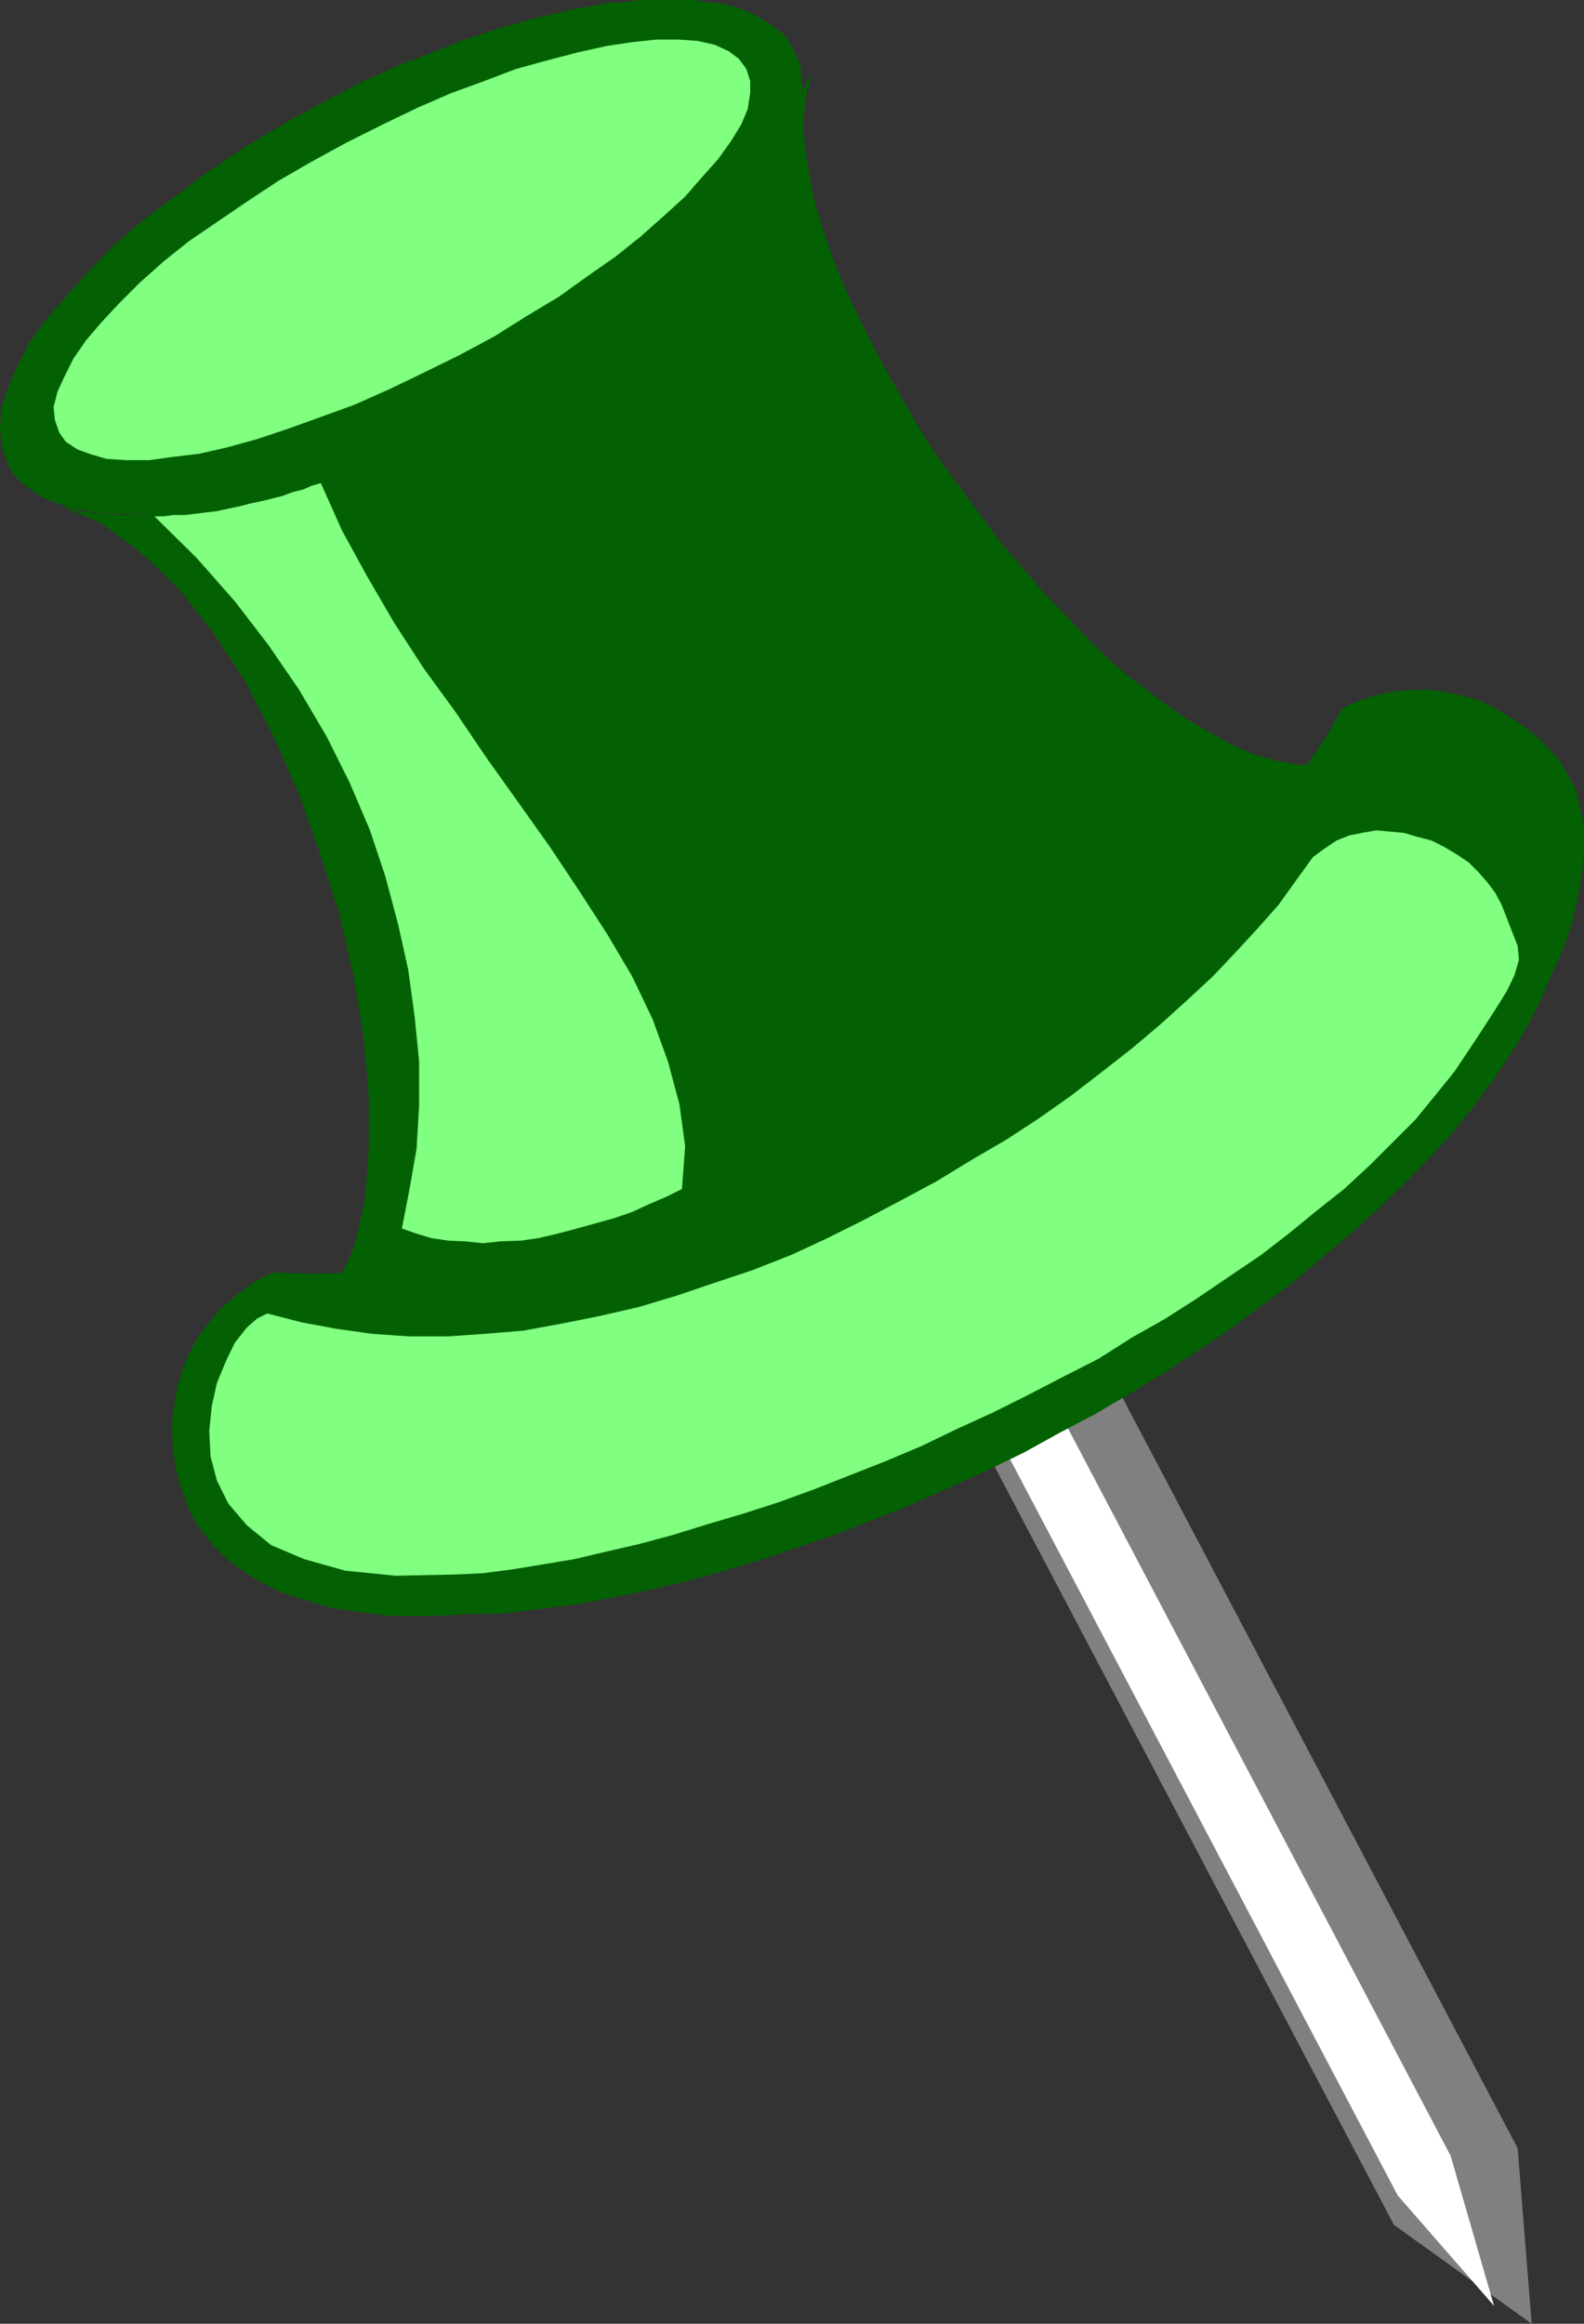 <?xml version="1.0" encoding="UTF-8" standalone="no"?>
<svg
   version="1.0"
   width="106.168mm"
   height="155.668mm"
   id="svg8"
   sodipodi:docname="Push Pin 10.wmf"
   xmlns:inkscape="http://www.inkscape.org/namespaces/inkscape"
   xmlns:sodipodi="http://sodipodi.sourceforge.net/DTD/sodipodi-0.dtd"
   xmlns="http://www.w3.org/2000/svg"
   xmlns:svg="http://www.w3.org/2000/svg">
  <rect width="100%" height="100%" fill="#333333" stroke="none"/>
  <sodipodi:namedview
     id="namedview8"
     pagecolor="#ffffff"
     bordercolor="#000000"
     borderopacity="0.25"
     inkscape:showpageshadow="2"
     inkscape:pageopacity="0.0"
     inkscape:pagecheckerboard="0"
     inkscape:deskcolor="#d1d1d1"
     inkscape:document-units="mm" />
  <defs
     id="defs1">
    <pattern
       id="WMFhbasepattern"
       patternUnits="userSpaceOnUse"
       width="6"
       height="6"
       x="0"
       y="0" />
  </defs>
  <path
     style="fill:#808080;fill-opacity:1;fill-rule:evenodd;stroke:none"
     d="m 284.101,353.4 -32.483,17.29 101.488,192.617 34.907,25.047 -3.555,-44.438 z"
     id="path1" />
  <path
     style="fill:#ffffff;fill-opacity:1;fill-rule:evenodd;stroke:none"
     d="m 270.203,360.995 -14.706,7.756 98.579,187.123 24.402,27.955 -10.989,-37.974 z"
     id="path2" />
  <path
     style="fill:#036103;fill-opacity:1;fill-rule:evenodd;stroke:none"
     d="m 333.875,193.909 -5.171,-0.323 -5.495,-0.97 -5.495,-1.616 -5.495,-2.262 -5.979,-3.393 -5.818,-3.393 -6.141,-4.363 -5.979,-4.525 -6.141,-4.848 -5.818,-5.656 -5.818,-6.14 -5.979,-6.14 -5.495,-6.464 -5.818,-6.787 -5.171,-6.948 -5.171,-7.11 -5.333,-7.272 -4.848,-7.433 -4.202,-7.433 -4.363,-7.595 -3.879,-7.433 -3.555,-7.11 -3.232,-7.11 -2.909,-7.272 -2.262,-6.787 -1.939,-6.464 -1.293,-6.464 -0.97,-5.979 -0.646,-5.817 0.323,-5.171 0.646,-4.686 1.293,-4.525 -2.909,5.171 -3.394,5.656 -3.879,5.171 -4.202,5.494 -4.525,5.333 -5.171,5.494 -5.171,5.494 -5.656,5.171 -5.818,5.333 -6.141,5.171 -6.303,4.848 -6.464,5.171 -6.787,4.525 -6.787,5.009 -6.949,4.201 -7.111,4.525 -7.111,3.878 -6.949,3.878 -7.111,3.555 -7.111,3.393 -7.111,3.232 -6.949,2.585 -7.111,2.585 -6.464,2.262 -6.949,1.616 -6.464,1.293 -6.141,0.97 -5.979,0.646 -5.818,0.323 -5.495,-0.323 -5.171,-0.646 -4.848,-1.293 10.343,4.525 9.696,7.272 9.211,8.726 8.727,10.988 8.242,12.443 7.111,13.735 6.464,14.543 5.495,15.351 5.01,15.674 3.555,15.513 2.586,15.674 1.293,14.705 v 13.897 l -0.97,12.766 -2.586,11.311 -4.202,9.534 8.727,-0.646 8.403,-0.97 8.888,-1.293 8.727,-1.293 8.565,-1.616 8.727,-1.939 8.403,-2.101 8.403,-2.262 8.565,-2.585 8.403,-2.585 8.565,-2.909 8.08,-3.232 8.403,-3.232 8.242,-3.717 8.08,-3.555 7.757,-4.201 8.242,-3.878 7.757,-4.525 7.757,-4.525 7.595,-5.009 7.757,-5.171 7.272,-5.171 7.434,-5.494 7.111,-5.656 7.111,-5.817 6.949,-6.14 6.787,-6.464 6.464,-6.625 6.464,-6.787 6.626,-6.787 6.141,-7.272 z"
     id="path3" />
  <path
     style="fill:#80ff80;fill-opacity:1;fill-rule:evenodd;stroke:none"
     d="m 81.287,122.324 -2.262,0.646 -2.262,0.97 -2.586,0.646 -2.586,0.97 -2.586,0.646 -2.586,0.646 -3.07,0.646 -2.424,0.646 -3.07,0.646 -2.909,0.646 -2.909,0.323 -2.586,0.323 -2.586,0.323 h -2.909 l -2.424,0.323 h -2.424 l 10.666,10.503 9.696,10.988 8.565,11.15 7.757,11.311 6.949,11.796 5.818,11.635 5.171,12.119 3.879,11.635 3.232,12.119 2.586,11.635 1.616,11.796 1.131,11.311 v 11.15 l -0.646,10.988 -1.778,10.18 -1.939,10.019 3.717,1.293 3.717,1.131 4.363,0.646 4.202,0.162 4.525,0.485 4.525,-0.485 5.01,-0.162 4.525,-0.646 4.848,-1.131 4.848,-1.293 4.687,-1.293 4.687,-1.293 4.687,-1.616 4.202,-1.939 4.525,-1.939 3.879,-1.939 0.808,-10.827 -1.454,-10.665 -2.909,-10.827 -3.879,-10.665 -5.171,-10.827 -6.303,-10.665 -7.111,-10.988 -7.434,-11.15 -7.919,-11.15 -8.08,-11.311 -7.757,-11.473 -8.242,-11.311 -7.434,-11.473 -6.787,-11.635 -6.464,-11.796 z"
     id="path4" />
  <path
     style="fill:#036103;fill-opacity:1;fill-rule:evenodd;stroke:none"
     d="m 81.61,26.016 -10.019,5.494 -9.696,5.817 -9.211,6.14 -8.403,6.302 -8.242,6.14 -7.111,6.14 -6.464,6.625 -5.495,6.14 -5.333,6.14 -4.202,5.817 -3.232,6.302 -2.262,5.494 L 0.323,103.742 0,108.912 l 0.646,4.848 1.616,4.363 1.293,1.939 1.293,1.616 1.939,1.616 1.939,1.293 1.939,1.293 2.262,0.97 2.747,0.97 2.424,0.97 3.07,0.323 3.232,0.646 3.232,0.323 h 3.232 3.555 4.04 l 3.555,-0.323 4.202,-0.323 3.879,-0.646 4.202,-0.646 4.202,-0.97 4.687,-0.97 4.525,-0.97 4.525,-1.293 4.848,-1.616 4.848,-1.616 4.687,-1.616 5.171,-1.939 4.848,-2.101 5.171,-1.778 4.848,-2.424 5.333,-2.585 5.171,-2.585 5.171,-2.585 9.696,-5.494 9.858,-5.494 8.888,-6.302 8.403,-5.817 7.757,-6.14 7.272,-6.302 6.464,-6.464 5.818,-6.14 4.848,-5.817 4.202,-6.302 3.394,-5.494 2.262,-5.494 1.616,-5.494 0.323,-5.009 -0.323,-4.525 -1.616,-3.878 -1.131,-1.939 -1.131,-1.939 -2.101,-1.616 -1.616,-1.293 -2.262,-1.293 -2.262,-1.293 -2.586,-1.131 -2.586,-0.808 -2.909,-0.808 -3.232,-0.162 L 175.987,0 h -3.232 -3.555 -3.879 -3.555 l -4.202,0.646 -3.879,0.162 -4.363,0.808 -4.525,0.808 -4.525,1.131 -4.525,0.97 -4.525,1.293 -4.687,1.293 -4.848,1.616 -4.848,1.616 -4.848,1.939 -4.848,1.939 -5.333,1.939 -4.848,2.262 -5.171,2.262 -5.171,2.747 z"
     id="path5" />
  <path
     style="fill:#80ff80;fill-opacity:1;fill-rule:evenodd;stroke:none"
     d="m 87.913,36.035 -8.888,4.848 -8.403,4.848 -8.08,5.333 -7.595,5.171 -7.111,4.848 -6.464,5.171 -5.979,5.333 -5.171,5.171 -4.525,4.848 -3.879,4.525 -3.232,4.686 -2.262,4.525 -1.778,3.878 -0.97,3.878 0.323,3.232 1.131,3.232 1.616,2.262 2.909,1.939 3.555,1.293 3.879,1.131 5.171,0.323 h 5.656 l 5.818,-0.808 6.787,-0.808 7.111,-1.616 7.595,-2.101 7.757,-2.585 8.08,-2.909 8.888,-3.232 8.727,-3.878 8.727,-4.201 9.211,-4.525 8.727,-4.686 8.242,-5.171 8.08,-4.848 7.434,-5.333 6.949,-4.848 6.464,-5.171 5.818,-5.171 5.333,-4.848 4.363,-5.009 4.04,-4.525 3.232,-4.525 2.586,-4.201 1.616,-3.878 0.646,-4.04 v -3.07 l -0.97,-3.07 -1.939,-2.585 -2.586,-1.939 -3.555,-1.616 -4.363,-0.97 -4.848,-0.323 h -5.495 l -6.141,0.646 -6.464,0.97 -7.272,1.616 -7.434,1.939 -8.242,2.262 -8.08,3.07 -8.403,3.07 -8.565,3.717 -8.727,4.201 z"
     id="path6" />
  <path
     style="fill:#036103;fill-opacity:1;fill-rule:evenodd;stroke:none"
     d="m 377.831,274.059 -4.848,6.464 -5.495,6.787 -5.818,6.302 -6.303,6.464 -6.464,6.14 -6.787,6.14 -7.272,6.14 -7.434,6.302 -7.919,5.817 -7.757,5.817 -8.403,5.656 -8.403,5.494 -8.565,5.171 -8.727,5.171 -9.211,4.848 -9.05,5.009 -9.373,4.525 -9.211,4.201 -9.373,4.201 -9.696,3.878 -9.535,3.717 -9.373,3.232 -9.535,3.232 -9.696,2.909 -9.373,2.585 -9.535,2.262 -9.373,1.939 -9.535,1.778 -9.05,1.131 -9.211,1.131 -8.727,0.162 -8.727,0.485 h -5.979 -5.171 l -5.171,-0.646 -4.848,-0.646 -5.01,-0.808 -4.525,-1.293 -4.202,-1.293 -3.879,-1.293 -3.879,-1.939 -3.555,-1.939 -3.394,-2.262 -2.909,-2.262 -2.586,-2.585 -2.586,-2.909 -2.262,-3.07 -1.939,-3.232 -1.293,-3.555 -1.293,-3.555 -0.97,-3.878 -0.646,-3.878 -0.323,-4.201 v -4.363 l 0.646,-4.201 0.646,-4.201 1.293,-4.201 1.616,-4.201 2.262,-4.04 2.909,-3.878 2.909,-3.555 3.879,-3.232 4.202,-3.232 5.01,-2.585 9.696,0.323 10.181,-0.323 10.343,-0.646 10.019,-0.97 10.181,-1.293 10.181,-2.101 10.343,-1.939 10.019,-2.585 10.181,-2.909 10.019,-2.909 9.858,-3.555 9.696,-3.878 9.696,-4.04 9.535,-4.201 9.373,-4.525 9.535,-4.848 9.05,-5.171 8.888,-5.333 8.727,-5.494 8.403,-5.817 8.242,-5.817 8.08,-6.302 7.434,-6.464 7.595,-6.14 6.787,-6.787 6.787,-6.625 6.141,-6.787 6.303,-7.11 5.495,-6.948 5.171,-7.11 4.848,-7.11 4.363,-7.595 4.525,-1.939 4.202,-1.293 4.525,-0.97 4.525,-0.323 h 4.363 l 4.525,0.646 4.202,0.97 4.202,1.293 3.879,1.939 3.555,2.101 3.717,2.585 3.232,2.585 2.909,2.909 2.586,2.909 1.939,3.555 1.939,3.232 0.97,3.878 0.97,4.04 0.323,3.878 v 4.201 l -0.323,4.201 -0.646,4.525 -0.97,4.686 -0.97,4.525 -1.616,4.848 -1.939,4.848 -2.262,4.848 -2.262,5.332 -2.586,5.171 -2.909,5.171 -3.394,5.171 z"
     id="path7" />
  <path
     style="fill:#80ff80;fill-opacity:1;fill-rule:evenodd;stroke:none"
     d="m 368.458,271.311 -4.848,5.979 -5.01,6.14 -5.818,5.817 -5.818,5.817 -6.464,5.979 -6.949,5.494 -7.111,5.817 -7.111,5.494 -7.919,5.333 -8.08,5.494 -8.08,5.171 -8.565,4.848 -8.403,5.333 -8.888,4.525 -8.727,4.525 -9.05,4.525 -9.211,4.201 -9.05,4.363 -9.211,3.878 -9.05,3.555 -9.05,3.555 -8.888,3.232 -9.05,2.909 -8.727,2.585 -8.888,2.747 -8.403,2.262 -8.403,1.939 -8.242,1.939 -7.757,1.293 -7.919,1.293 -7.434,0.97 -6.787,0.323 -15.352,0.323 -12.767,-1.293 -10.343,-2.909 -8.403,-3.555 -6.141,-5.009 -4.687,-5.494 -2.909,-5.817 -1.616,-6.14 -0.323,-6.464 0.646,-6.302 1.293,-5.817 2.262,-5.494 2.262,-4.686 3.07,-3.878 2.586,-2.262 2.586,-1.293 8.727,2.262 8.727,1.616 9.211,1.293 9.373,0.646 h 9.535 l 9.373,-0.646 9.858,-0.808 9.696,-1.778 9.696,-1.939 9.858,-2.262 9.696,-2.909 9.535,-3.232 9.696,-3.232 9.858,-3.878 9.05,-4.201 9.373,-4.686 9.211,-4.848 9.05,-4.848 8.727,-5.333 8.888,-5.171 8.403,-5.494 8.242,-5.817 7.757,-5.979 7.434,-5.817 7.272,-6.14 6.787,-6.14 6.464,-5.979 5.818,-6.14 5.656,-6.14 5.171,-5.817 4.525,-6.302 4.202,-5.817 3.07,-2.262 2.909,-1.939 3.232,-1.293 3.232,-0.646 3.555,-0.646 3.555,0.323 3.555,0.323 3.232,0.97 3.717,0.97 3.232,1.616 3.232,1.939 2.909,1.939 2.586,2.585 2.262,2.585 1.939,2.585 1.616,3.07 2.262,5.817 1.778,4.525 0.323,3.555 -1.131,3.878 -1.939,4.04 -3.232,5.171 -4.202,6.464 z"
     id="path8" />
</svg>
